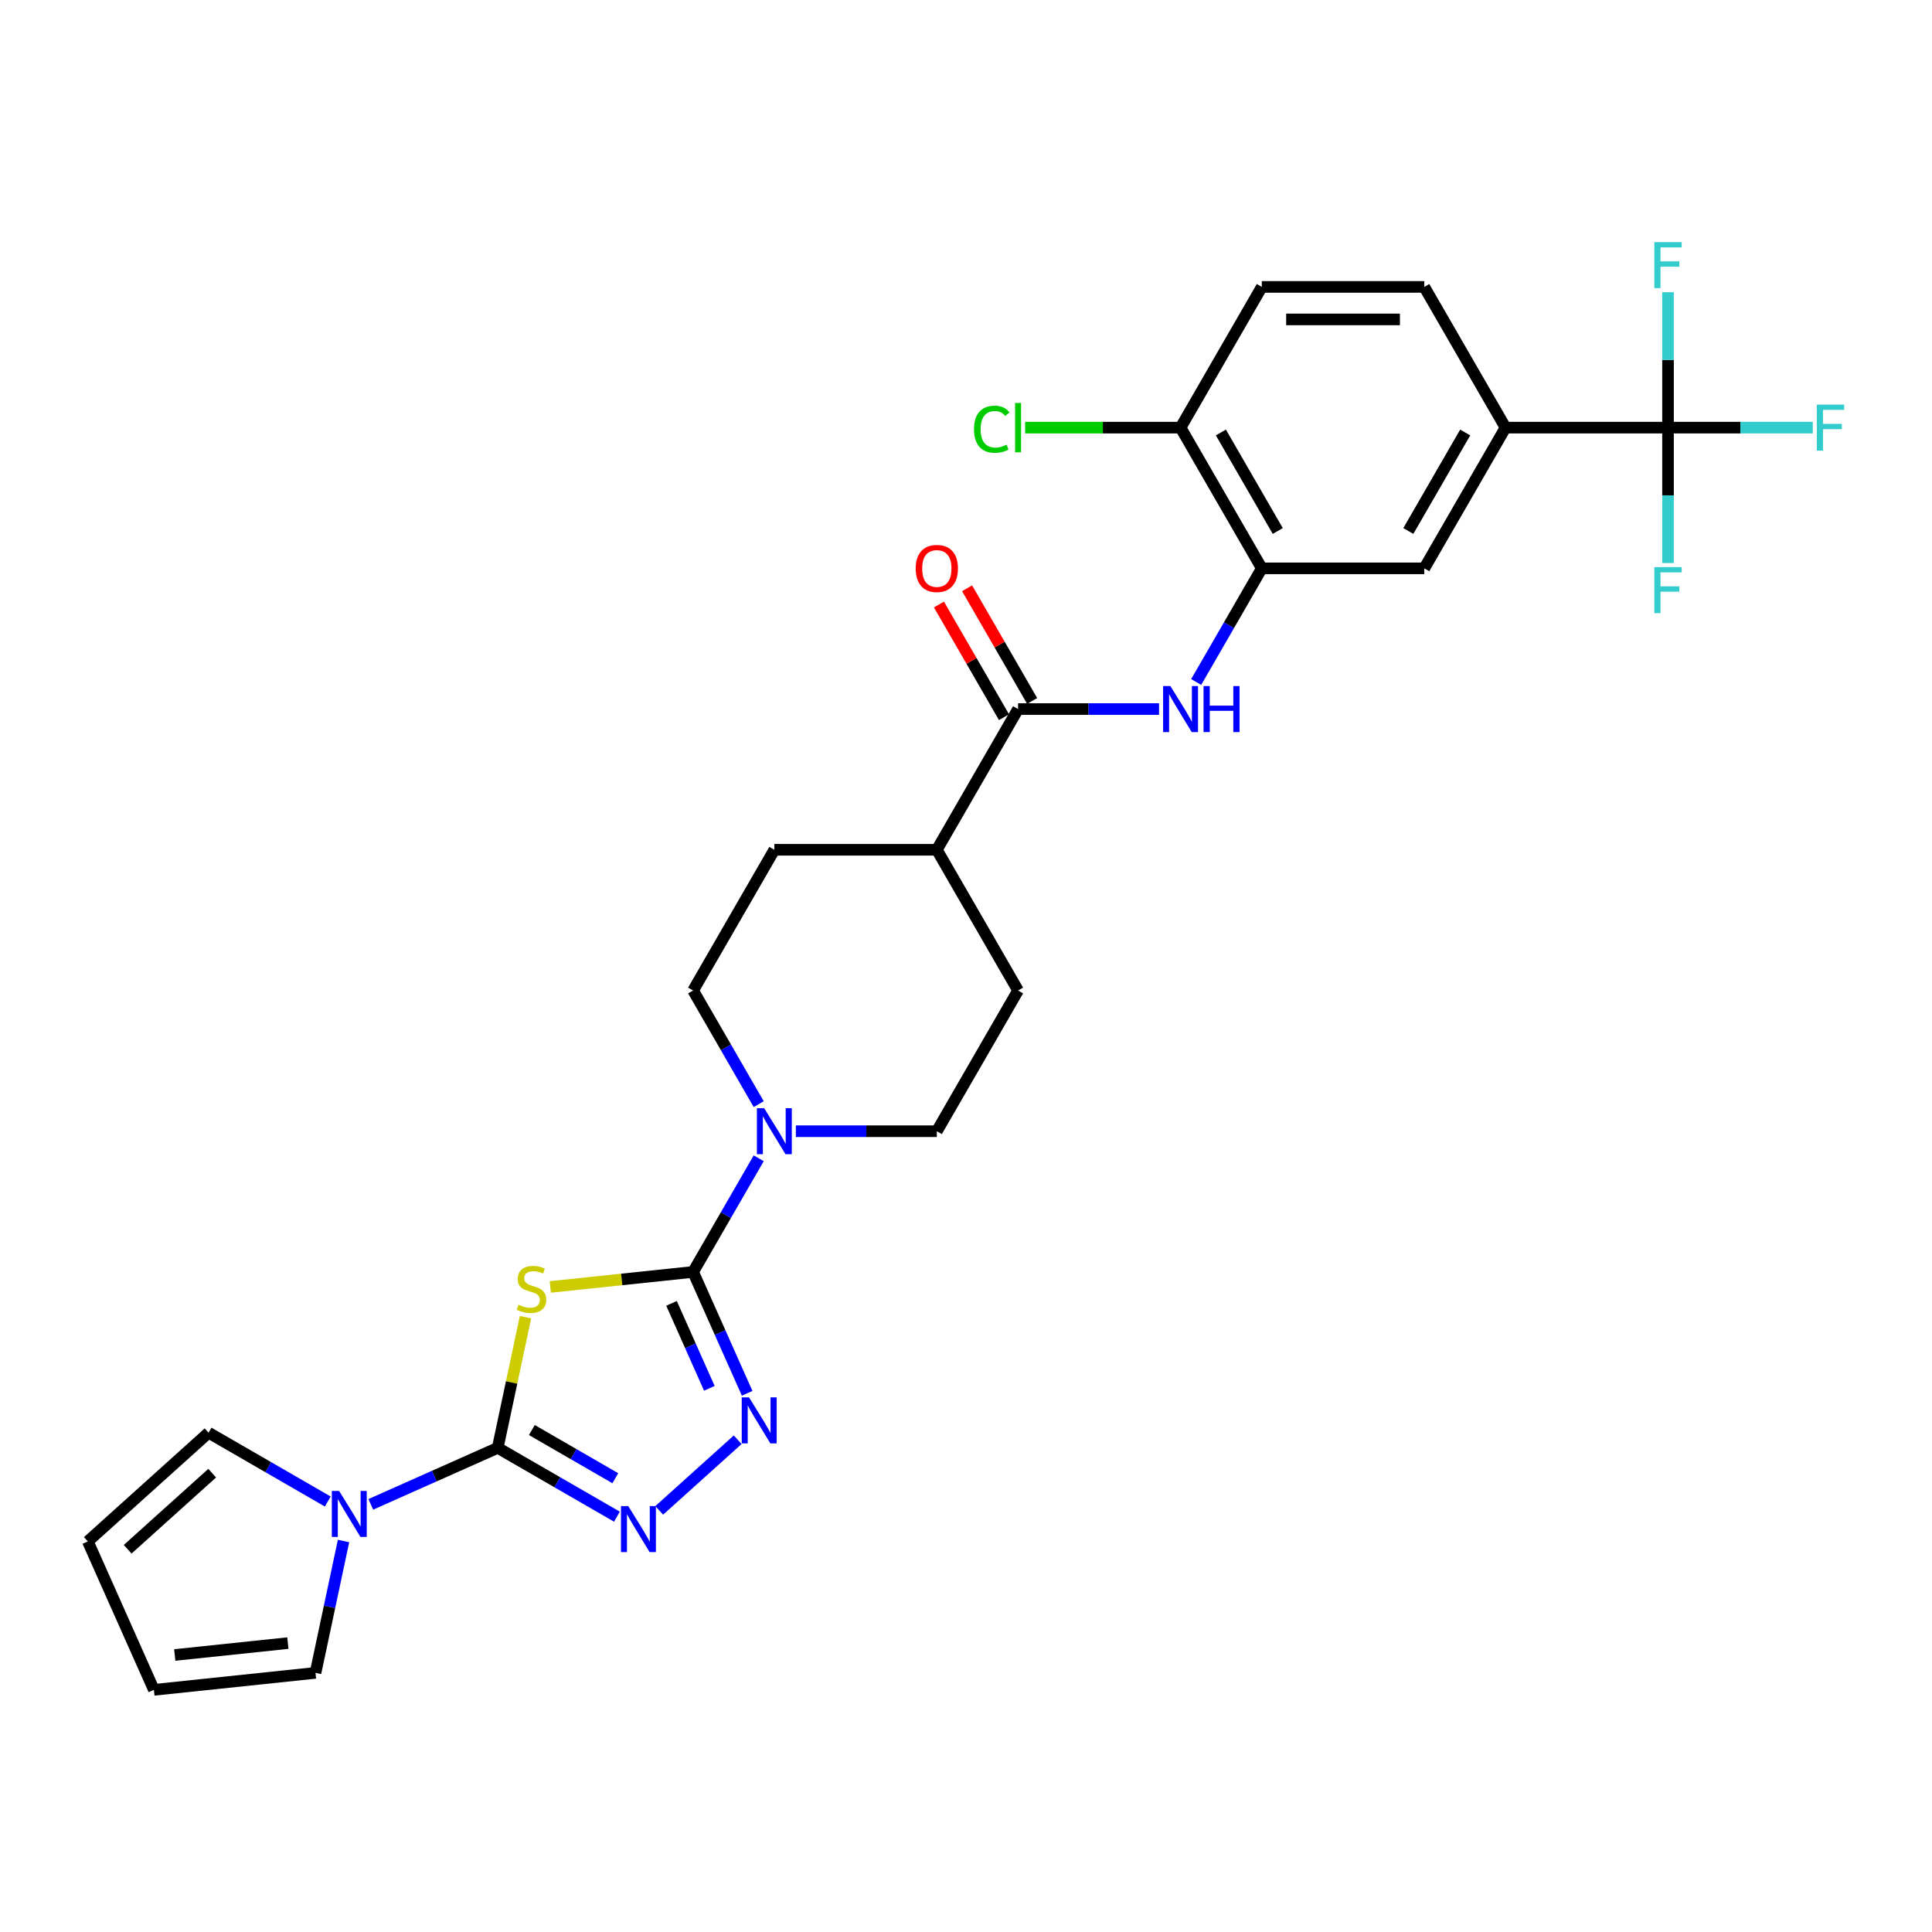 <?xml version='1.0' encoding='iso-8859-1'?>
<svg version='1.1' baseProfile='full'
              xmlns='http://www.w3.org/2000/svg'
                      xmlns:rdkit='http://www.rdkit.org/xml'
                      xmlns:xlink='http://www.w3.org/1999/xlink'
                  xml:space='preserve'
width='1000px' height='1000px' viewBox='0 0 1000 1000'>
<!-- END OF HEADER -->
<rect style='opacity:1.0;fill:#FFFFFF;stroke:none' width='1000' height='1000' x='0' y='0'> </rect>
<path class='bond-0' d='M 272,681.759 L 264.81,715.582' style='fill:none;fill-rule:evenodd;stroke:#CCCC00;stroke-width:6px;stroke-linecap:butt;stroke-linejoin:miter;stroke-opacity:1' />
<path class='bond-0' d='M 264.81,715.582 L 257.621,749.406' style='fill:none;fill-rule:evenodd;stroke:#000000;stroke-width:6px;stroke-linecap:butt;stroke-linejoin:miter;stroke-opacity:1' />
<path class='bond-1' d='M 284.846,666.118 L 321.797,662.234' style='fill:none;fill-rule:evenodd;stroke:#CCCC00;stroke-width:6px;stroke-linecap:butt;stroke-linejoin:miter;stroke-opacity:1' />
<path class='bond-1' d='M 321.797,662.234 L 358.748,658.35' style='fill:none;fill-rule:evenodd;stroke:#000000;stroke-width:6px;stroke-linecap:butt;stroke-linejoin:miter;stroke-opacity:1' />
<path class='bond-3' d='M 257.621,749.406 L 288.47,767.217' style='fill:none;fill-rule:evenodd;stroke:#000000;stroke-width:6px;stroke-linecap:butt;stroke-linejoin:miter;stroke-opacity:1' />
<path class='bond-3' d='M 288.47,767.217 L 319.32,785.028' style='fill:none;fill-rule:evenodd;stroke:#0000FF;stroke-width:6px;stroke-linecap:butt;stroke-linejoin:miter;stroke-opacity:1' />
<path class='bond-3' d='M 275.286,740.182 L 296.881,752.65' style='fill:none;fill-rule:evenodd;stroke:#000000;stroke-width:6px;stroke-linecap:butt;stroke-linejoin:miter;stroke-opacity:1' />
<path class='bond-3' d='M 296.881,752.65 L 318.476,765.118' style='fill:none;fill-rule:evenodd;stroke:#0000FF;stroke-width:6px;stroke-linecap:butt;stroke-linejoin:miter;stroke-opacity:1' />
<path class='bond-4' d='M 257.621,749.406 L 224.773,764.031' style='fill:none;fill-rule:evenodd;stroke:#000000;stroke-width:6px;stroke-linecap:butt;stroke-linejoin:miter;stroke-opacity:1' />
<path class='bond-4' d='M 224.773,764.031 L 191.925,778.656' style='fill:none;fill-rule:evenodd;stroke:#0000FF;stroke-width:6px;stroke-linecap:butt;stroke-linejoin:miter;stroke-opacity:1' />
<path class='bond-2' d='M 358.748,658.35 L 372.733,689.76' style='fill:none;fill-rule:evenodd;stroke:#000000;stroke-width:6px;stroke-linecap:butt;stroke-linejoin:miter;stroke-opacity:1' />
<path class='bond-2' d='M 372.733,689.76 L 386.717,721.17' style='fill:none;fill-rule:evenodd;stroke:#0000FF;stroke-width:6px;stroke-linecap:butt;stroke-linejoin:miter;stroke-opacity:1' />
<path class='bond-2' d='M 347.577,674.615 L 357.366,696.602' style='fill:none;fill-rule:evenodd;stroke:#000000;stroke-width:6px;stroke-linecap:butt;stroke-linejoin:miter;stroke-opacity:1' />
<path class='bond-2' d='M 357.366,696.602 L 367.156,718.589' style='fill:none;fill-rule:evenodd;stroke:#0000FF;stroke-width:6px;stroke-linecap:butt;stroke-linejoin:miter;stroke-opacity:1' />
<path class='bond-5' d='M 358.748,658.35 L 375.729,628.939' style='fill:none;fill-rule:evenodd;stroke:#000000;stroke-width:6px;stroke-linecap:butt;stroke-linejoin:miter;stroke-opacity:1' />
<path class='bond-5' d='M 375.729,628.939 L 392.71,599.527' style='fill:none;fill-rule:evenodd;stroke:#0000FF;stroke-width:6px;stroke-linecap:butt;stroke-linejoin:miter;stroke-opacity:1' />
<path class='bond-29' d='M 381.82,745.208 L 341.216,781.768' style='fill:none;fill-rule:evenodd;stroke:#0000FF;stroke-width:6px;stroke-linecap:butt;stroke-linejoin:miter;stroke-opacity:1' />
<path class='bond-14' d='M 177.811,797.625 L 170.557,831.751' style='fill:none;fill-rule:evenodd;stroke:#0000FF;stroke-width:6px;stroke-linecap:butt;stroke-linejoin:miter;stroke-opacity:1' />
<path class='bond-14' d='M 170.557,831.751 L 163.304,865.878' style='fill:none;fill-rule:evenodd;stroke:#000000;stroke-width:6px;stroke-linecap:butt;stroke-linejoin:miter;stroke-opacity:1' />
<path class='bond-15' d='M 169.654,777.185 L 138.805,759.373' style='fill:none;fill-rule:evenodd;stroke:#0000FF;stroke-width:6px;stroke-linecap:butt;stroke-linejoin:miter;stroke-opacity:1' />
<path class='bond-15' d='M 138.805,759.373 L 107.955,741.562' style='fill:none;fill-rule:evenodd;stroke:#000000;stroke-width:6px;stroke-linecap:butt;stroke-linejoin:miter;stroke-opacity:1' />
<path class='bond-16' d='M 411.934,585.516 L 448.418,585.516' style='fill:none;fill-rule:evenodd;stroke:#0000FF;stroke-width:6px;stroke-linecap:butt;stroke-linejoin:miter;stroke-opacity:1' />
<path class='bond-16' d='M 448.418,585.516 L 484.902,585.516' style='fill:none;fill-rule:evenodd;stroke:#000000;stroke-width:6px;stroke-linecap:butt;stroke-linejoin:miter;stroke-opacity:1' />
<path class='bond-17' d='M 392.71,571.504 L 375.729,542.093' style='fill:none;fill-rule:evenodd;stroke:#0000FF;stroke-width:6px;stroke-linecap:butt;stroke-linejoin:miter;stroke-opacity:1' />
<path class='bond-17' d='M 375.729,542.093 L 358.748,512.681' style='fill:none;fill-rule:evenodd;stroke:#000000;stroke-width:6px;stroke-linecap:butt;stroke-linejoin:miter;stroke-opacity:1' />
<path class='bond-6' d='M 863.362,221.342 L 779.259,221.342' style='fill:none;fill-rule:evenodd;stroke:#000000;stroke-width:6px;stroke-linecap:butt;stroke-linejoin:miter;stroke-opacity:1' />
<path class='bond-23' d='M 863.362,221.342 L 900.821,221.342' style='fill:none;fill-rule:evenodd;stroke:#000000;stroke-width:6px;stroke-linecap:butt;stroke-linejoin:miter;stroke-opacity:1' />
<path class='bond-23' d='M 900.821,221.342 L 938.28,221.342' style='fill:none;fill-rule:evenodd;stroke:#33CCCC;stroke-width:6px;stroke-linecap:butt;stroke-linejoin:miter;stroke-opacity:1' />
<path class='bond-24' d='M 863.362,221.342 L 863.362,256.388' style='fill:none;fill-rule:evenodd;stroke:#000000;stroke-width:6px;stroke-linecap:butt;stroke-linejoin:miter;stroke-opacity:1' />
<path class='bond-24' d='M 863.362,256.388 L 863.362,291.433' style='fill:none;fill-rule:evenodd;stroke:#33CCCC;stroke-width:6px;stroke-linecap:butt;stroke-linejoin:miter;stroke-opacity:1' />
<path class='bond-25' d='M 863.362,221.342 L 863.362,186.297' style='fill:none;fill-rule:evenodd;stroke:#000000;stroke-width:6px;stroke-linecap:butt;stroke-linejoin:miter;stroke-opacity:1' />
<path class='bond-25' d='M 863.362,186.297 L 863.362,151.251' style='fill:none;fill-rule:evenodd;stroke:#33CCCC;stroke-width:6px;stroke-linecap:butt;stroke-linejoin:miter;stroke-opacity:1' />
<path class='bond-7' d='M 526.953,367.012 L 484.902,439.846' style='fill:none;fill-rule:evenodd;stroke:#000000;stroke-width:6px;stroke-linecap:butt;stroke-linejoin:miter;stroke-opacity:1' />
<path class='bond-8' d='M 526.953,367.012 L 563.436,367.012' style='fill:none;fill-rule:evenodd;stroke:#000000;stroke-width:6px;stroke-linecap:butt;stroke-linejoin:miter;stroke-opacity:1' />
<path class='bond-8' d='M 563.436,367.012 L 599.92,367.012' style='fill:none;fill-rule:evenodd;stroke:#0000FF;stroke-width:6px;stroke-linecap:butt;stroke-linejoin:miter;stroke-opacity:1' />
<path class='bond-18' d='M 534.236,362.806 L 517.401,333.647' style='fill:none;fill-rule:evenodd;stroke:#000000;stroke-width:6px;stroke-linecap:butt;stroke-linejoin:miter;stroke-opacity:1' />
<path class='bond-18' d='M 517.401,333.647 L 500.566,304.488' style='fill:none;fill-rule:evenodd;stroke:#FF0000;stroke-width:6px;stroke-linecap:butt;stroke-linejoin:miter;stroke-opacity:1' />
<path class='bond-18' d='M 519.669,371.217 L 502.834,342.057' style='fill:none;fill-rule:evenodd;stroke:#000000;stroke-width:6px;stroke-linecap:butt;stroke-linejoin:miter;stroke-opacity:1' />
<path class='bond-18' d='M 502.834,342.057 L 485.999,312.898' style='fill:none;fill-rule:evenodd;stroke:#FF0000;stroke-width:6px;stroke-linecap:butt;stroke-linejoin:miter;stroke-opacity:1' />
<path class='bond-9' d='M 619.144,353 L 636.125,323.589' style='fill:none;fill-rule:evenodd;stroke:#0000FF;stroke-width:6px;stroke-linecap:butt;stroke-linejoin:miter;stroke-opacity:1' />
<path class='bond-9' d='M 636.125,323.589 L 653.106,294.177' style='fill:none;fill-rule:evenodd;stroke:#000000;stroke-width:6px;stroke-linecap:butt;stroke-linejoin:miter;stroke-opacity:1' />
<path class='bond-11' d='M 653.106,294.177 L 737.208,294.177' style='fill:none;fill-rule:evenodd;stroke:#000000;stroke-width:6px;stroke-linecap:butt;stroke-linejoin:miter;stroke-opacity:1' />
<path class='bond-12' d='M 653.106,294.177 L 611.055,221.342' style='fill:none;fill-rule:evenodd;stroke:#000000;stroke-width:6px;stroke-linecap:butt;stroke-linejoin:miter;stroke-opacity:1' />
<path class='bond-12' d='M 661.365,274.841 L 631.93,223.857' style='fill:none;fill-rule:evenodd;stroke:#000000;stroke-width:6px;stroke-linecap:butt;stroke-linejoin:miter;stroke-opacity:1' />
<path class='bond-10' d='M 779.259,221.342 L 737.208,294.177' style='fill:none;fill-rule:evenodd;stroke:#000000;stroke-width:6px;stroke-linecap:butt;stroke-linejoin:miter;stroke-opacity:1' />
<path class='bond-10' d='M 758.385,223.857 L 728.949,274.841' style='fill:none;fill-rule:evenodd;stroke:#000000;stroke-width:6px;stroke-linecap:butt;stroke-linejoin:miter;stroke-opacity:1' />
<path class='bond-32' d='M 779.259,221.342 L 737.208,148.507' style='fill:none;fill-rule:evenodd;stroke:#000000;stroke-width:6px;stroke-linecap:butt;stroke-linejoin:miter;stroke-opacity:1' />
<path class='bond-22' d='M 611.055,221.342 L 653.106,148.507' style='fill:none;fill-rule:evenodd;stroke:#000000;stroke-width:6px;stroke-linecap:butt;stroke-linejoin:miter;stroke-opacity:1' />
<path class='bond-28' d='M 611.055,221.342 L 570.829,221.342' style='fill:none;fill-rule:evenodd;stroke:#000000;stroke-width:6px;stroke-linecap:butt;stroke-linejoin:miter;stroke-opacity:1' />
<path class='bond-28' d='M 570.829,221.342 L 530.603,221.342' style='fill:none;fill-rule:evenodd;stroke:#00CC00;stroke-width:6px;stroke-linecap:butt;stroke-linejoin:miter;stroke-opacity:1' />
<path class='bond-13' d='M 484.902,439.846 L 400.799,439.846' style='fill:none;fill-rule:evenodd;stroke:#000000;stroke-width:6px;stroke-linecap:butt;stroke-linejoin:miter;stroke-opacity:1' />
<path class='bond-30' d='M 484.902,439.846 L 526.953,512.681' style='fill:none;fill-rule:evenodd;stroke:#000000;stroke-width:6px;stroke-linecap:butt;stroke-linejoin:miter;stroke-opacity:1' />
<path class='bond-21' d='M 163.304,865.878 L 79.662,874.669' style='fill:none;fill-rule:evenodd;stroke:#000000;stroke-width:6px;stroke-linecap:butt;stroke-linejoin:miter;stroke-opacity:1' />
<path class='bond-21' d='M 148.999,850.468 L 90.45,856.622' style='fill:none;fill-rule:evenodd;stroke:#000000;stroke-width:6px;stroke-linecap:butt;stroke-linejoin:miter;stroke-opacity:1' />
<path class='bond-20' d='M 107.955,741.562 L 45.455,797.838' style='fill:none;fill-rule:evenodd;stroke:#000000;stroke-width:6px;stroke-linecap:butt;stroke-linejoin:miter;stroke-opacity:1' />
<path class='bond-20' d='M 109.835,762.504 L 66.085,801.896' style='fill:none;fill-rule:evenodd;stroke:#000000;stroke-width:6px;stroke-linecap:butt;stroke-linejoin:miter;stroke-opacity:1' />
<path class='bond-27' d='M 484.902,585.516 L 526.953,512.681' style='fill:none;fill-rule:evenodd;stroke:#000000;stroke-width:6px;stroke-linecap:butt;stroke-linejoin:miter;stroke-opacity:1' />
<path class='bond-26' d='M 358.748,512.681 L 400.799,439.846' style='fill:none;fill-rule:evenodd;stroke:#000000;stroke-width:6px;stroke-linecap:butt;stroke-linejoin:miter;stroke-opacity:1' />
<path class='bond-19' d='M 737.208,148.507 L 653.106,148.507' style='fill:none;fill-rule:evenodd;stroke:#000000;stroke-width:6px;stroke-linecap:butt;stroke-linejoin:miter;stroke-opacity:1' />
<path class='bond-19' d='M 724.593,165.328 L 665.721,165.328' style='fill:none;fill-rule:evenodd;stroke:#000000;stroke-width:6px;stroke-linecap:butt;stroke-linejoin:miter;stroke-opacity:1' />
<path class='bond-31' d='M 45.455,797.838 L 79.662,874.669' style='fill:none;fill-rule:evenodd;stroke:#000000;stroke-width:6px;stroke-linecap:butt;stroke-linejoin:miter;stroke-opacity:1' />
<path  class='atom-0' d='M 268.378 675.316
Q 268.647 675.417, 269.758 675.888
Q 270.868 676.359, 272.079 676.662
Q 273.324 676.931, 274.535 676.931
Q 276.789 676.931, 278.101 675.855
Q 279.413 674.744, 279.413 672.827
Q 279.413 671.515, 278.74 670.707
Q 278.101 669.9, 277.091 669.463
Q 276.082 669.025, 274.4 668.521
Q 272.281 667.882, 271.002 667.276
Q 269.758 666.671, 268.849 665.392
Q 267.975 664.114, 267.975 661.961
Q 267.975 658.967, 269.993 657.117
Q 272.045 655.266, 276.082 655.266
Q 278.841 655.266, 281.969 656.578
L 281.196 659.169
Q 278.336 657.991, 276.183 657.991
Q 273.862 657.991, 272.583 658.967
Q 271.305 659.909, 271.339 661.557
Q 271.339 662.835, 271.978 663.609
Q 272.651 664.383, 273.593 664.82
Q 274.568 665.258, 276.183 665.762
Q 278.336 666.435, 279.614 667.108
Q 280.893 667.781, 281.801 669.16
Q 282.743 670.506, 282.743 672.827
Q 282.743 676.124, 280.523 677.907
Q 278.336 679.656, 274.669 679.656
Q 272.55 679.656, 270.935 679.185
Q 269.354 678.748, 267.47 677.974
L 268.378 675.316
' fill='#CCCC00'/>
<path  class='atom-3' d='M 387.691 723.273
L 395.495 735.888
Q 396.269 737.133, 397.514 739.387
Q 398.759 741.641, 398.826 741.775
L 398.826 723.273
L 401.988 723.273
L 401.988 747.091
L 398.725 747.091
L 390.348 733.298
Q 389.373 731.683, 388.33 729.833
Q 387.321 727.983, 387.018 727.411
L 387.018 747.091
L 383.923 747.091
L 383.923 723.273
L 387.691 723.273
' fill='#0000FF'/>
<path  class='atom-4' d='M 325.191 779.548
L 332.995 792.164
Q 333.769 793.408, 335.014 795.662
Q 336.258 797.916, 336.326 798.051
L 336.326 779.548
L 339.488 779.548
L 339.488 803.366
L 336.225 803.366
L 327.848 789.573
Q 326.873 787.958, 325.83 786.108
Q 324.821 784.258, 324.518 783.686
L 324.518 803.366
L 321.423 803.366
L 321.423 779.548
L 325.191 779.548
' fill='#0000FF'/>
<path  class='atom-5' d='M 175.525 771.705
L 183.329 784.32
Q 184.103 785.565, 185.348 787.819
Q 186.592 790.073, 186.66 790.207
L 186.66 771.705
L 189.822 771.705
L 189.822 795.522
L 186.559 795.522
L 178.182 781.73
Q 177.207 780.115, 176.164 778.265
Q 175.155 776.414, 174.852 775.842
L 174.852 795.522
L 171.757 795.522
L 171.757 771.705
L 175.525 771.705
' fill='#0000FF'/>
<path  class='atom-6' d='M 395.534 573.607
L 403.339 586.222
Q 404.113 587.467, 405.358 589.721
Q 406.602 591.975, 406.67 592.109
L 406.67 573.607
L 409.832 573.607
L 409.832 597.425
L 406.569 597.425
L 398.192 583.632
Q 397.216 582.017, 396.174 580.167
Q 395.164 578.317, 394.862 577.745
L 394.862 597.425
L 391.767 597.425
L 391.767 573.607
L 395.534 573.607
' fill='#0000FF'/>
<path  class='atom-9' d='M 605.79 355.103
L 613.595 367.718
Q 614.369 368.963, 615.613 371.217
Q 616.858 373.471, 616.925 373.605
L 616.925 355.103
L 620.088 355.103
L 620.088 378.92
L 616.824 378.92
L 608.448 365.128
Q 607.472 363.513, 606.429 361.663
Q 605.42 359.812, 605.117 359.241
L 605.117 378.92
L 602.022 378.92
L 602.022 355.103
L 605.79 355.103
' fill='#0000FF'/>
<path  class='atom-9' d='M 622.947 355.103
L 626.177 355.103
L 626.177 365.229
L 638.355 365.229
L 638.355 355.103
L 641.584 355.103
L 641.584 378.92
L 638.355 378.92
L 638.355 367.92
L 626.177 367.92
L 626.177 378.92
L 622.947 378.92
L 622.947 355.103
' fill='#0000FF'/>
<path  class='atom-19' d='M 473.968 294.244
Q 473.968 288.525, 476.794 285.329
Q 479.62 282.133, 484.902 282.133
Q 490.183 282.133, 493.009 285.329
Q 495.835 288.525, 495.835 294.244
Q 495.835 300.03, 492.975 303.327
Q 490.116 306.59, 484.902 306.59
Q 479.654 306.59, 476.794 303.327
Q 473.968 300.064, 473.968 294.244
M 484.902 303.899
Q 488.535 303.899, 490.486 301.477
Q 492.471 299.021, 492.471 294.244
Q 492.471 289.568, 490.486 287.213
Q 488.535 284.825, 484.902 284.825
Q 481.268 284.825, 479.283 287.18
Q 477.332 289.534, 477.332 294.244
Q 477.332 299.055, 479.283 301.477
Q 481.268 303.899, 484.902 303.899
' fill='#FF0000'/>
<path  class='atom-24' d='M 940.383 209.433
L 954.545 209.433
L 954.545 212.158
L 943.579 212.158
L 943.579 219.391
L 953.334 219.391
L 953.334 222.15
L 943.579 222.15
L 943.579 233.251
L 940.383 233.251
L 940.383 209.433
' fill='#33CCCC'/>
<path  class='atom-25' d='M 856.28 293.536
L 870.443 293.536
L 870.443 296.26
L 859.476 296.26
L 859.476 303.493
L 869.232 303.493
L 869.232 306.252
L 859.476 306.252
L 859.476 317.353
L 856.28 317.353
L 856.28 293.536
' fill='#33CCCC'/>
<path  class='atom-26' d='M 856.28 125.331
L 870.443 125.331
L 870.443 128.056
L 859.476 128.056
L 859.476 135.289
L 869.232 135.289
L 869.232 138.047
L 859.476 138.047
L 859.476 149.149
L 856.28 149.149
L 856.28 125.331
' fill='#33CCCC'/>
<path  class='atom-29' d='M 504.144 222.166
Q 504.144 216.246, 506.903 213.151
Q 509.695 210.022, 514.976 210.022
Q 519.888 210.022, 522.512 213.487
L 520.292 215.304
Q 518.374 212.781, 514.976 212.781
Q 511.377 212.781, 509.459 215.203
Q 507.575 217.591, 507.575 222.166
Q 507.575 226.876, 509.527 229.298
Q 511.511 231.72, 515.347 231.72
Q 517.971 231.72, 521.032 230.139
L 521.974 232.662
Q 520.729 233.47, 518.845 233.941
Q 516.961 234.412, 514.876 234.412
Q 509.695 234.412, 506.903 231.249
Q 504.144 228.087, 504.144 222.166
' fill='#00CC00'/>
<path  class='atom-29' d='M 525.405 208.575
L 528.5 208.575
L 528.5 234.109
L 525.405 234.109
L 525.405 208.575
' fill='#00CC00'/>
</svg>
